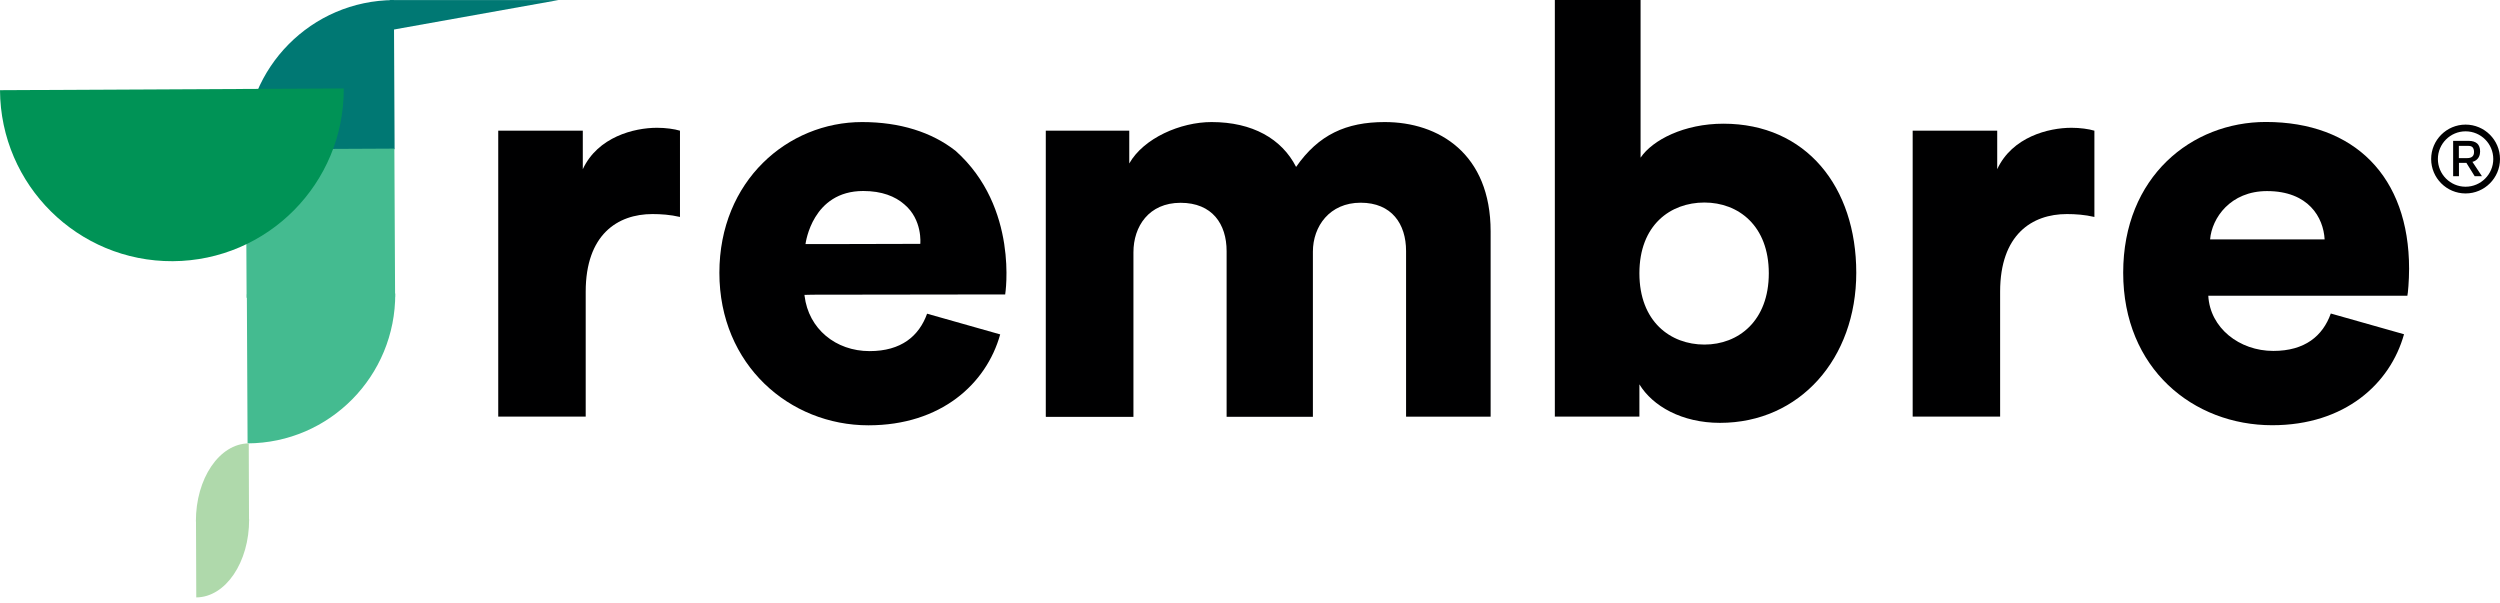 <svg width="203" height="49" viewBox="0 0 203 49" fill="none" xmlns="http://www.w3.org/2000/svg">
<path d="M199.667 12.839H200.331C200.522 12.839 200.662 12.795 200.751 12.714C200.847 12.633 200.891 12.507 200.891 12.338C200.891 12.183 200.854 12.057 200.78 11.969C200.707 11.88 200.581 11.844 200.404 11.844H199.659V12.839H199.667ZM199.195 14.307V11.438H200.463C200.758 11.438 200.987 11.512 201.149 11.652C201.304 11.799 201.385 12.013 201.385 12.301C201.385 12.448 201.356 12.588 201.297 12.714C201.238 12.839 201.149 12.942 201.031 13.024C200.913 13.105 200.78 13.149 200.625 13.164L200.677 13.016L201.533 14.307H200.943L200.146 13.024L200.367 13.223H199.667V14.307H199.195Z" fill="#000001"/>
<path d="M200.205 10.664C198.966 10.664 197.956 11.674 197.956 12.913C197.956 14.152 198.966 15.162 200.205 15.162C201.444 15.162 202.454 14.152 202.454 12.913C202.454 11.674 201.451 10.664 200.205 10.664ZM200.205 15.708C198.664 15.708 197.41 14.454 197.41 12.913C197.41 11.372 198.664 10.118 200.205 10.118C201.746 10.118 203 11.372 203 12.913C203 14.454 201.746 15.708 200.205 15.708Z" fill="#000001"/>
<path d="M55.221 17.618C54.425 17.433 53.68 17.382 52.979 17.382C50.133 17.382 47.559 19.063 47.559 23.687V33.827H40.457V10.612H47.323V13.739C48.54 11.121 51.482 10.376 53.348 10.376C54.048 10.376 54.749 10.472 55.214 10.612V17.618H55.221Z" fill="#000001"/>
<path d="M84.918 33.827V10.612H91.696V13.274C92.861 11.217 95.855 9.911 98.377 9.911C101.696 9.911 104.078 11.268 105.243 13.554C107.064 10.936 109.306 9.911 112.44 9.911C116.828 9.911 121.039 12.478 121.039 18.79V33.834H114.173V20.383C114.173 18.186 113.008 16.46 110.486 16.46C107.964 16.46 106.607 18.377 106.607 20.435V33.842H99.601V20.391C99.601 18.193 98.436 16.467 95.862 16.467C93.288 16.467 92.035 18.385 92.035 20.486V33.849H84.933L84.918 33.827Z" fill="#000001"/>
<path d="M138.399 16.445C135.641 16.445 133.119 18.267 133.119 22.19C133.119 26.113 135.641 27.979 138.399 27.979C141.157 27.979 143.627 26.062 143.627 22.19C143.627 18.319 141.15 16.445 138.399 16.445ZM126.253 33.82V0H133.215V12.802C134.195 11.357 136.762 10.044 139.94 10.044C146.666 10.044 150.729 15.184 150.729 22.146C150.729 29.108 146.15 34.336 139.66 34.336C136.577 34.336 134.195 32.979 133.119 31.209V33.827H126.253V33.82Z" fill="#000001"/>
<path d="M170.073 17.618C169.276 17.433 168.531 17.382 167.831 17.382C164.984 17.382 162.41 19.063 162.41 23.687V33.827H155.309V10.612H162.174V13.739C163.391 11.121 166.334 10.376 168.199 10.376C168.9 10.376 169.601 10.472 170.065 10.612V17.618H170.073Z" fill="#000001"/>
<path d="M188.76 19.439C188.664 17.662 187.454 15.516 184.084 15.516C181.098 15.516 179.601 17.714 179.46 19.439H188.752H188.76ZM195.205 27.146C194.084 31.165 190.397 34.528 184.505 34.528C178.103 34.528 172.403 29.948 172.403 22.146C172.403 14.344 177.963 9.904 183.988 9.904C191.179 9.904 195.618 14.344 195.618 21.814C195.618 22.795 195.522 23.872 195.478 24.012H179.313C179.453 26.63 181.835 28.495 184.593 28.495C187.159 28.495 188.612 27.279 189.261 25.457L195.198 27.138L195.205 27.146Z" fill="#000001"/>
<path d="M65.405 19.823C65.427 19.697 65.966 15.509 70.095 15.509C71.607 15.509 72.684 15.944 73.421 16.585C74.933 17.846 74.727 19.801 74.727 19.801L68.797 19.816H65.405V19.823ZM81.622 23.901C81.622 23.901 82.75 16.858 77.595 12.249C75.656 10.73 73.082 9.911 69.999 9.911C63.974 9.911 58.414 14.675 58.414 22.153C58.414 29.631 64.115 34.535 70.516 34.535C76.401 34.535 80.095 31.172 81.216 27.153L75.28 25.472C74.623 27.293 73.178 28.51 70.612 28.51C67.853 28.51 65.656 26.696 65.331 24.026C65.331 24.026 65.331 23.997 65.324 23.953V23.945L65.973 23.93L81.629 23.908L81.622 23.901Z" fill="#000001"/>
<path d="M32.042 12.116L31.983 0.007C25.295 0.037 19.904 5.487 19.933 12.175L31.998 12.116" fill="#007873"/>
<path d="M20.044 23.893L20.103 36.002C26.762 35.973 32.131 30.523 32.094 23.834L20.088 23.893" fill="#44BB90"/>
<path d="M32.023 12.067L19.966 12.126L20.025 24.183L32.082 24.124L32.023 12.067Z" fill="#44BB90"/>
<path d="M31.652 0.007H45.339L31.652 2.456V0.007Z" fill="#007873"/>
<path d="M27.913 7.183C27.95 14.889 21.733 21.165 14.027 21.209C6.32 21.246 0.044 15.029 0 7.323" fill="#009356"/>
<path d="M20.221 42.308L20.199 36.003C17.817 36.017 15.892 38.857 15.907 42.345L20.206 42.315" fill="#AFD9AB"/>
<path d="M15.914 42.205L15.937 48.51C18.319 48.495 20.243 45.656 20.229 42.168L15.929 42.197" fill="#AFD9AB"/>
</svg>

